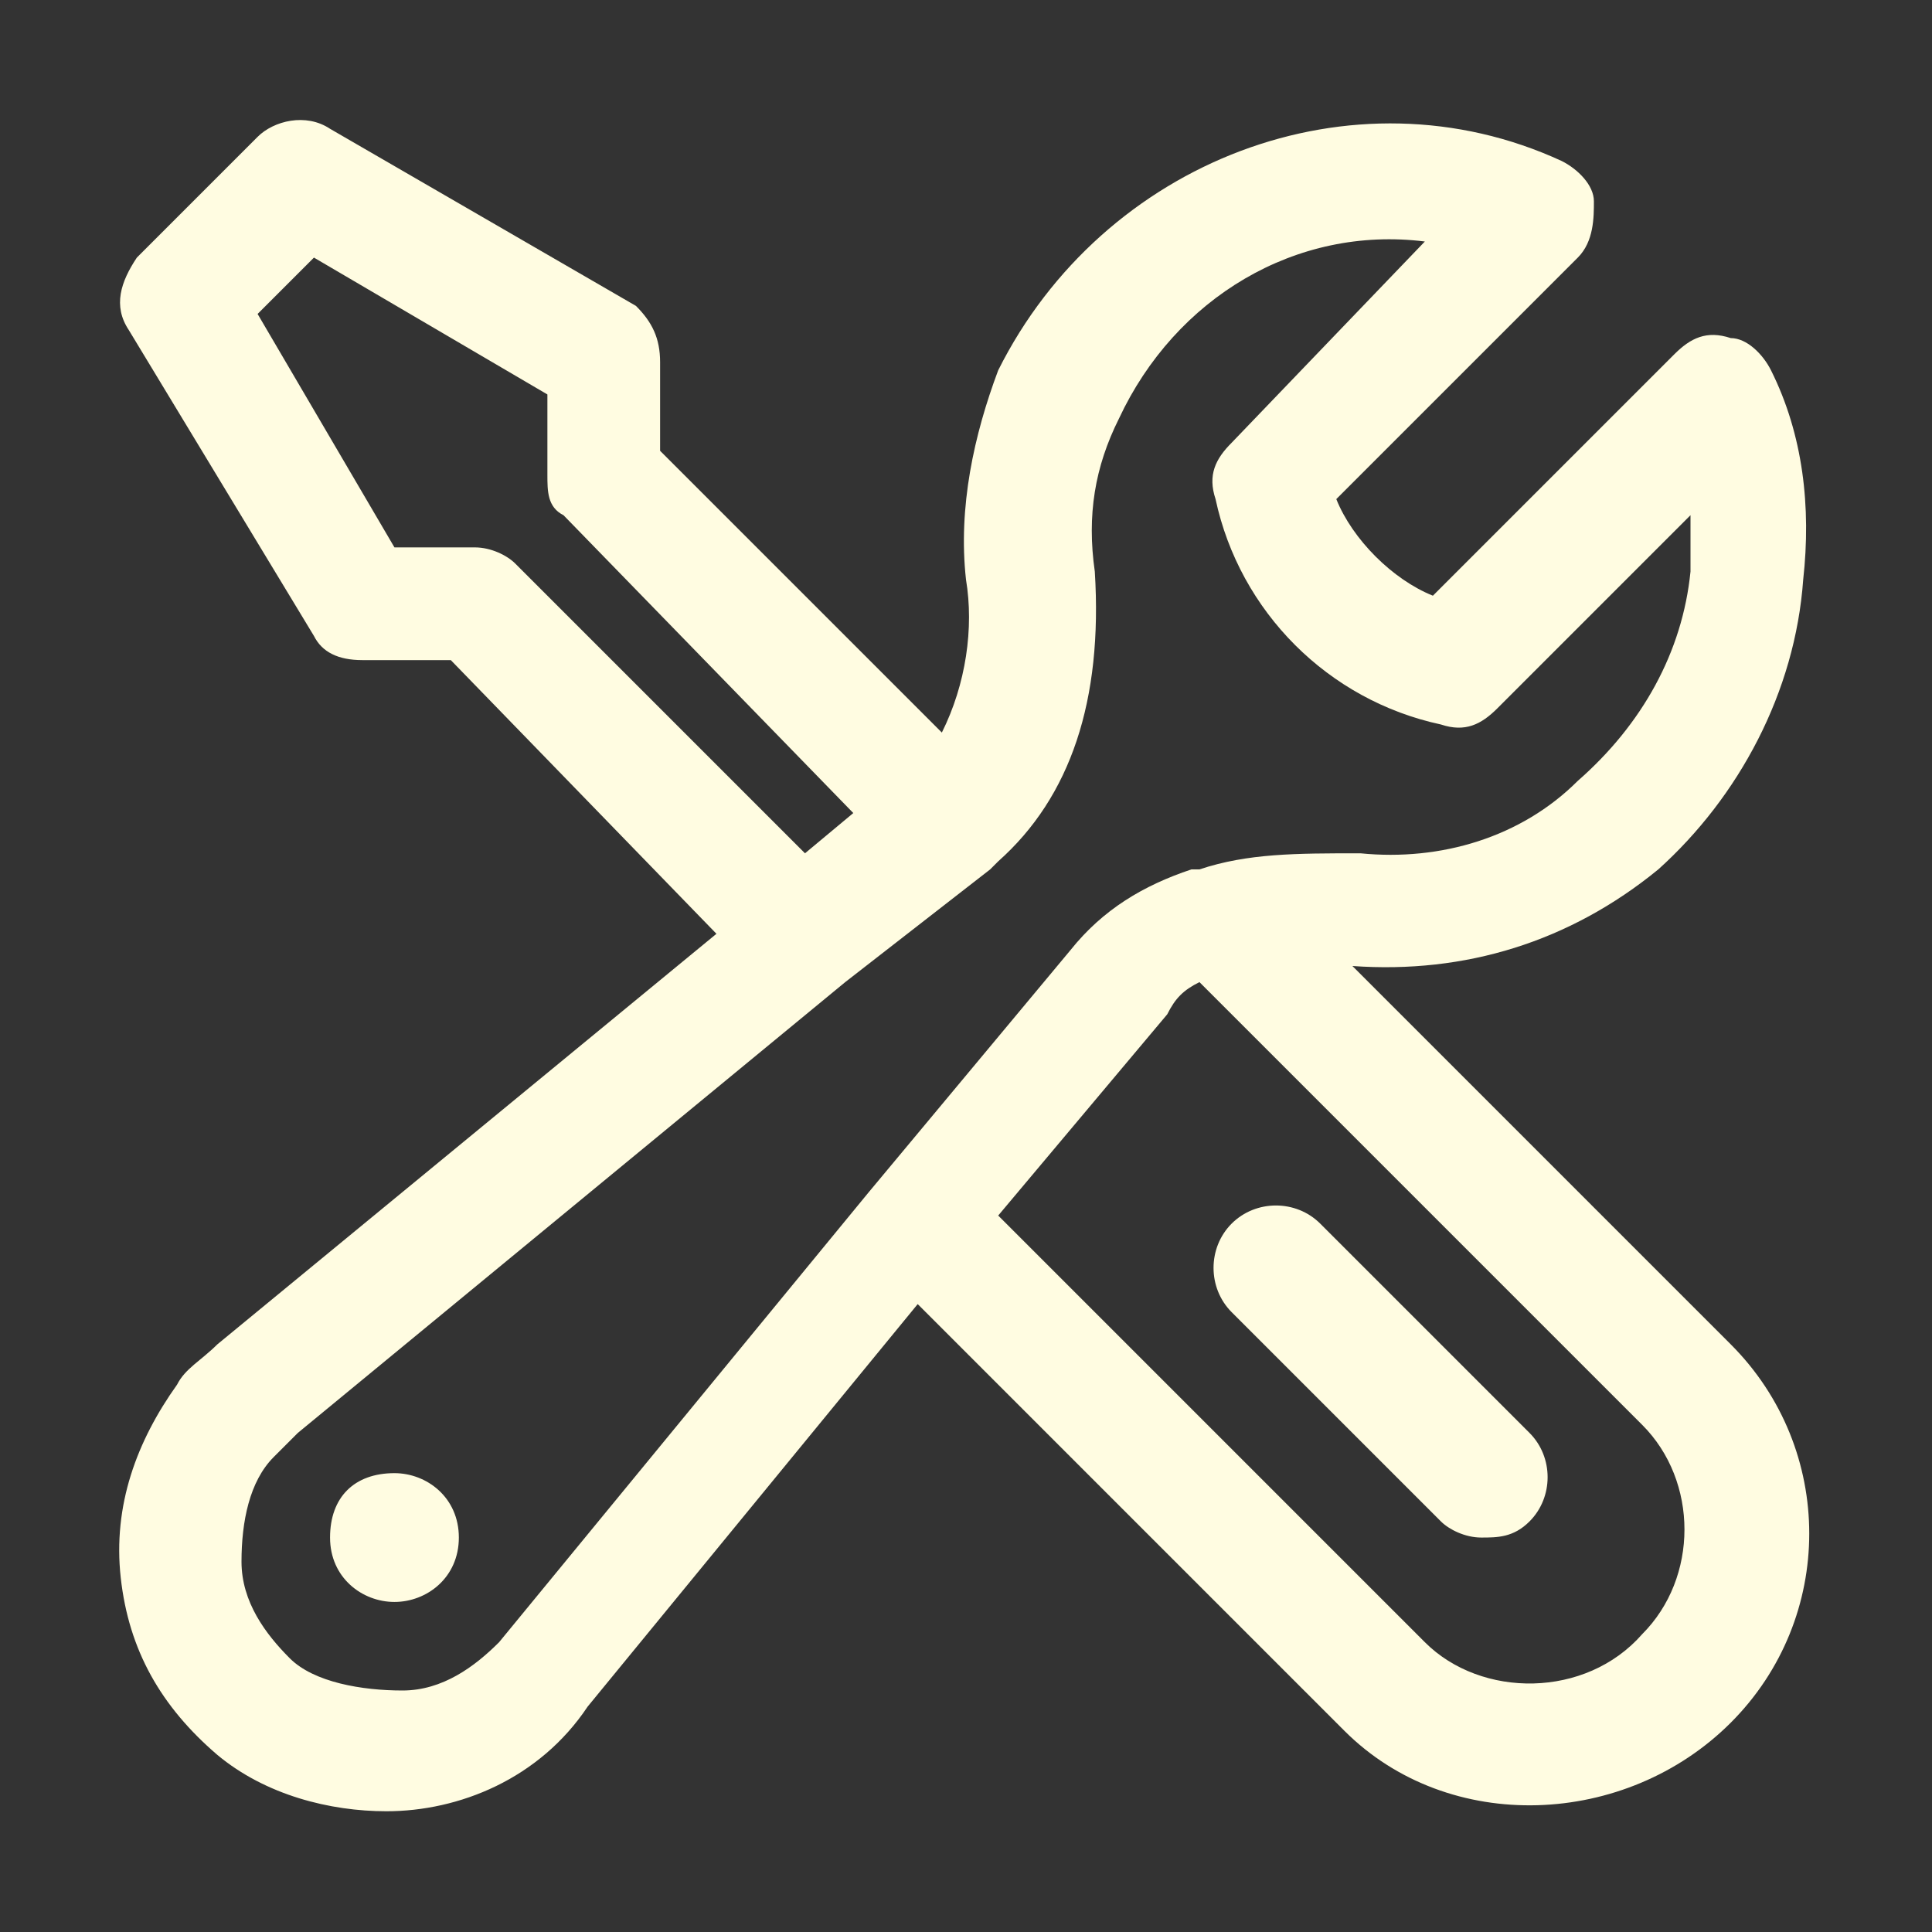 <?xml version="1.0" encoding="utf-8"?>
<!-- Generator: Adobe Illustrator 26.0.2, SVG Export Plug-In . SVG Version: 6.00 Build 0)  -->
<svg version="1.1" id="Layer_1" xmlns="http://www.w3.org/2000/svg" xmlns:xlink="http://www.w3.org/1999/xlink" x="0px" y="0px"
	 viewBox="0 0 24 24" style="enable-background:new 0 0 24 24;" xml:space="preserve">
<rect x="0" y="0" width="24" height="24" fill="#333333" stroke="none"/>
<style type="text/css">
	.st0{fill:#FFFCE1;}
</style>
<g>
	<path class="st0" d="M4.8,22.5c-0.7,0-1.5-0.2-2.1-0.7c-0.7-0.6-1.1-1.3-1.2-2.2c-0.1-0.9,0.2-1.7,0.7-2.4c0.1-0.2,0.3-0.3,0.5-0.5
		l6.2-5.1L5.6,8.2H4.5C4.2,8.2,4,8.1,3.9,7.9L1.6,4.1C1.4,3.8,1.5,3.5,1.7,3.2l1.5-1.5c0.2-0.2,0.6-0.3,0.9-0.1l3.8,2.2
		C8.1,4,8.2,4.2,8.2,4.5v1.1l3.5,3.5C12,8.5,12.1,7.8,12,7.2c-0.1-0.9,0.1-1.8,0.4-2.6C13.7,2,16.8,0.8,19.4,2
		c0.2,0.1,0.4,0.3,0.4,0.5c0,0.2,0,0.5-0.2,0.7l-3,3c0.2,0.5,0.7,1,1.2,1.2l3-3c0.2-0.2,0.4-0.3,0.7-0.2c0.2,0,0.4,0.2,0.5,0.4
		c0.4,0.8,0.5,1.7,0.4,2.6c-0.1,1.4-0.8,2.7-1.8,3.6c-1.1,0.9-2.4,1.3-3.8,1.2c0,0,0,0,0,0l4.7,4.7c1.3,1.3,1.3,3.4,0,4.7
		c-1.3,1.3-3.5,1.4-4.8,0.1l-5.3-5.3l-4.1,5C6.7,22.1,5.7,22.5,4.8,22.5z M10.5,12.2l-6.8,5.6c-0.1,0.1-0.2,0.2-0.3,0.3
		C3.1,18.4,3,18.9,3,19.4c0,0.5,0.3,0.9,0.6,1.2S4.5,21,5,21c0.5,0,0.9-0.3,1.2-0.6l4.6-5.6c0,0,0,0,0,0l2.5-3
		c0.4-0.5,0.9-0.8,1.5-1c0,0,0.1,0,0.1,0c0.6-0.2,1.2-0.2,2-0.2c1,0.1,2-0.2,2.7-0.9C20.4,9,20.9,8.1,21,7.1c0-0.2,0-0.5,0-0.7
		l-2.4,2.4c-0.2,0.2-0.4,0.3-0.7,0.2c-1.4-0.3-2.5-1.4-2.8-2.8c-0.1-0.3,0-0.5,0.2-0.7L17.7,3c-1.6-0.2-3.1,0.7-3.8,2.2
		c-0.3,0.6-0.4,1.2-0.3,1.9c0.1,1.6-0.3,2.8-1.2,3.6l-0.1,0.1c0,0,0,0,0,0L10.5,12.2C10.5,12.2,10.5,12.2,10.5,12.2
		C10.5,12.2,10.5,12.2,10.5,12.2z M12.4,15.1l5.3,5.3c0.7,0.7,2,0.7,2.7-0.1c0.7-0.7,0.7-1.9,0-2.6l-5.5-5.5
		c-0.2,0.1-0.3,0.2-0.4,0.4L12.4,15.1z M4.9,6.8h1c0.2,0,0.4,0.1,0.5,0.2l3.6,3.6l0.6-0.5L7,6.4C6.8,6.3,6.8,6.1,6.8,5.9v-1L3.9,3.2
		L3.2,3.9L4.9,6.8z M4.9,19.9c-0.4,0-0.8-0.3-0.8-0.8s0.3-0.8,0.8-0.8h0c0.4,0,0.8,0.3,0.8,0.8S5.3,19.9,4.9,19.9z M18.4,19.1
		c-0.2,0-0.4-0.1-0.5-0.2l-2.6-2.6c-0.3-0.3-0.3-0.8,0-1.1s0.8-0.3,1.1,0l2.6,2.6c0.3,0.3,0.3,0.8,0,1.1
		C18.8,19.1,18.6,19.1,18.4,19.1z"/>
</g>
</svg>
